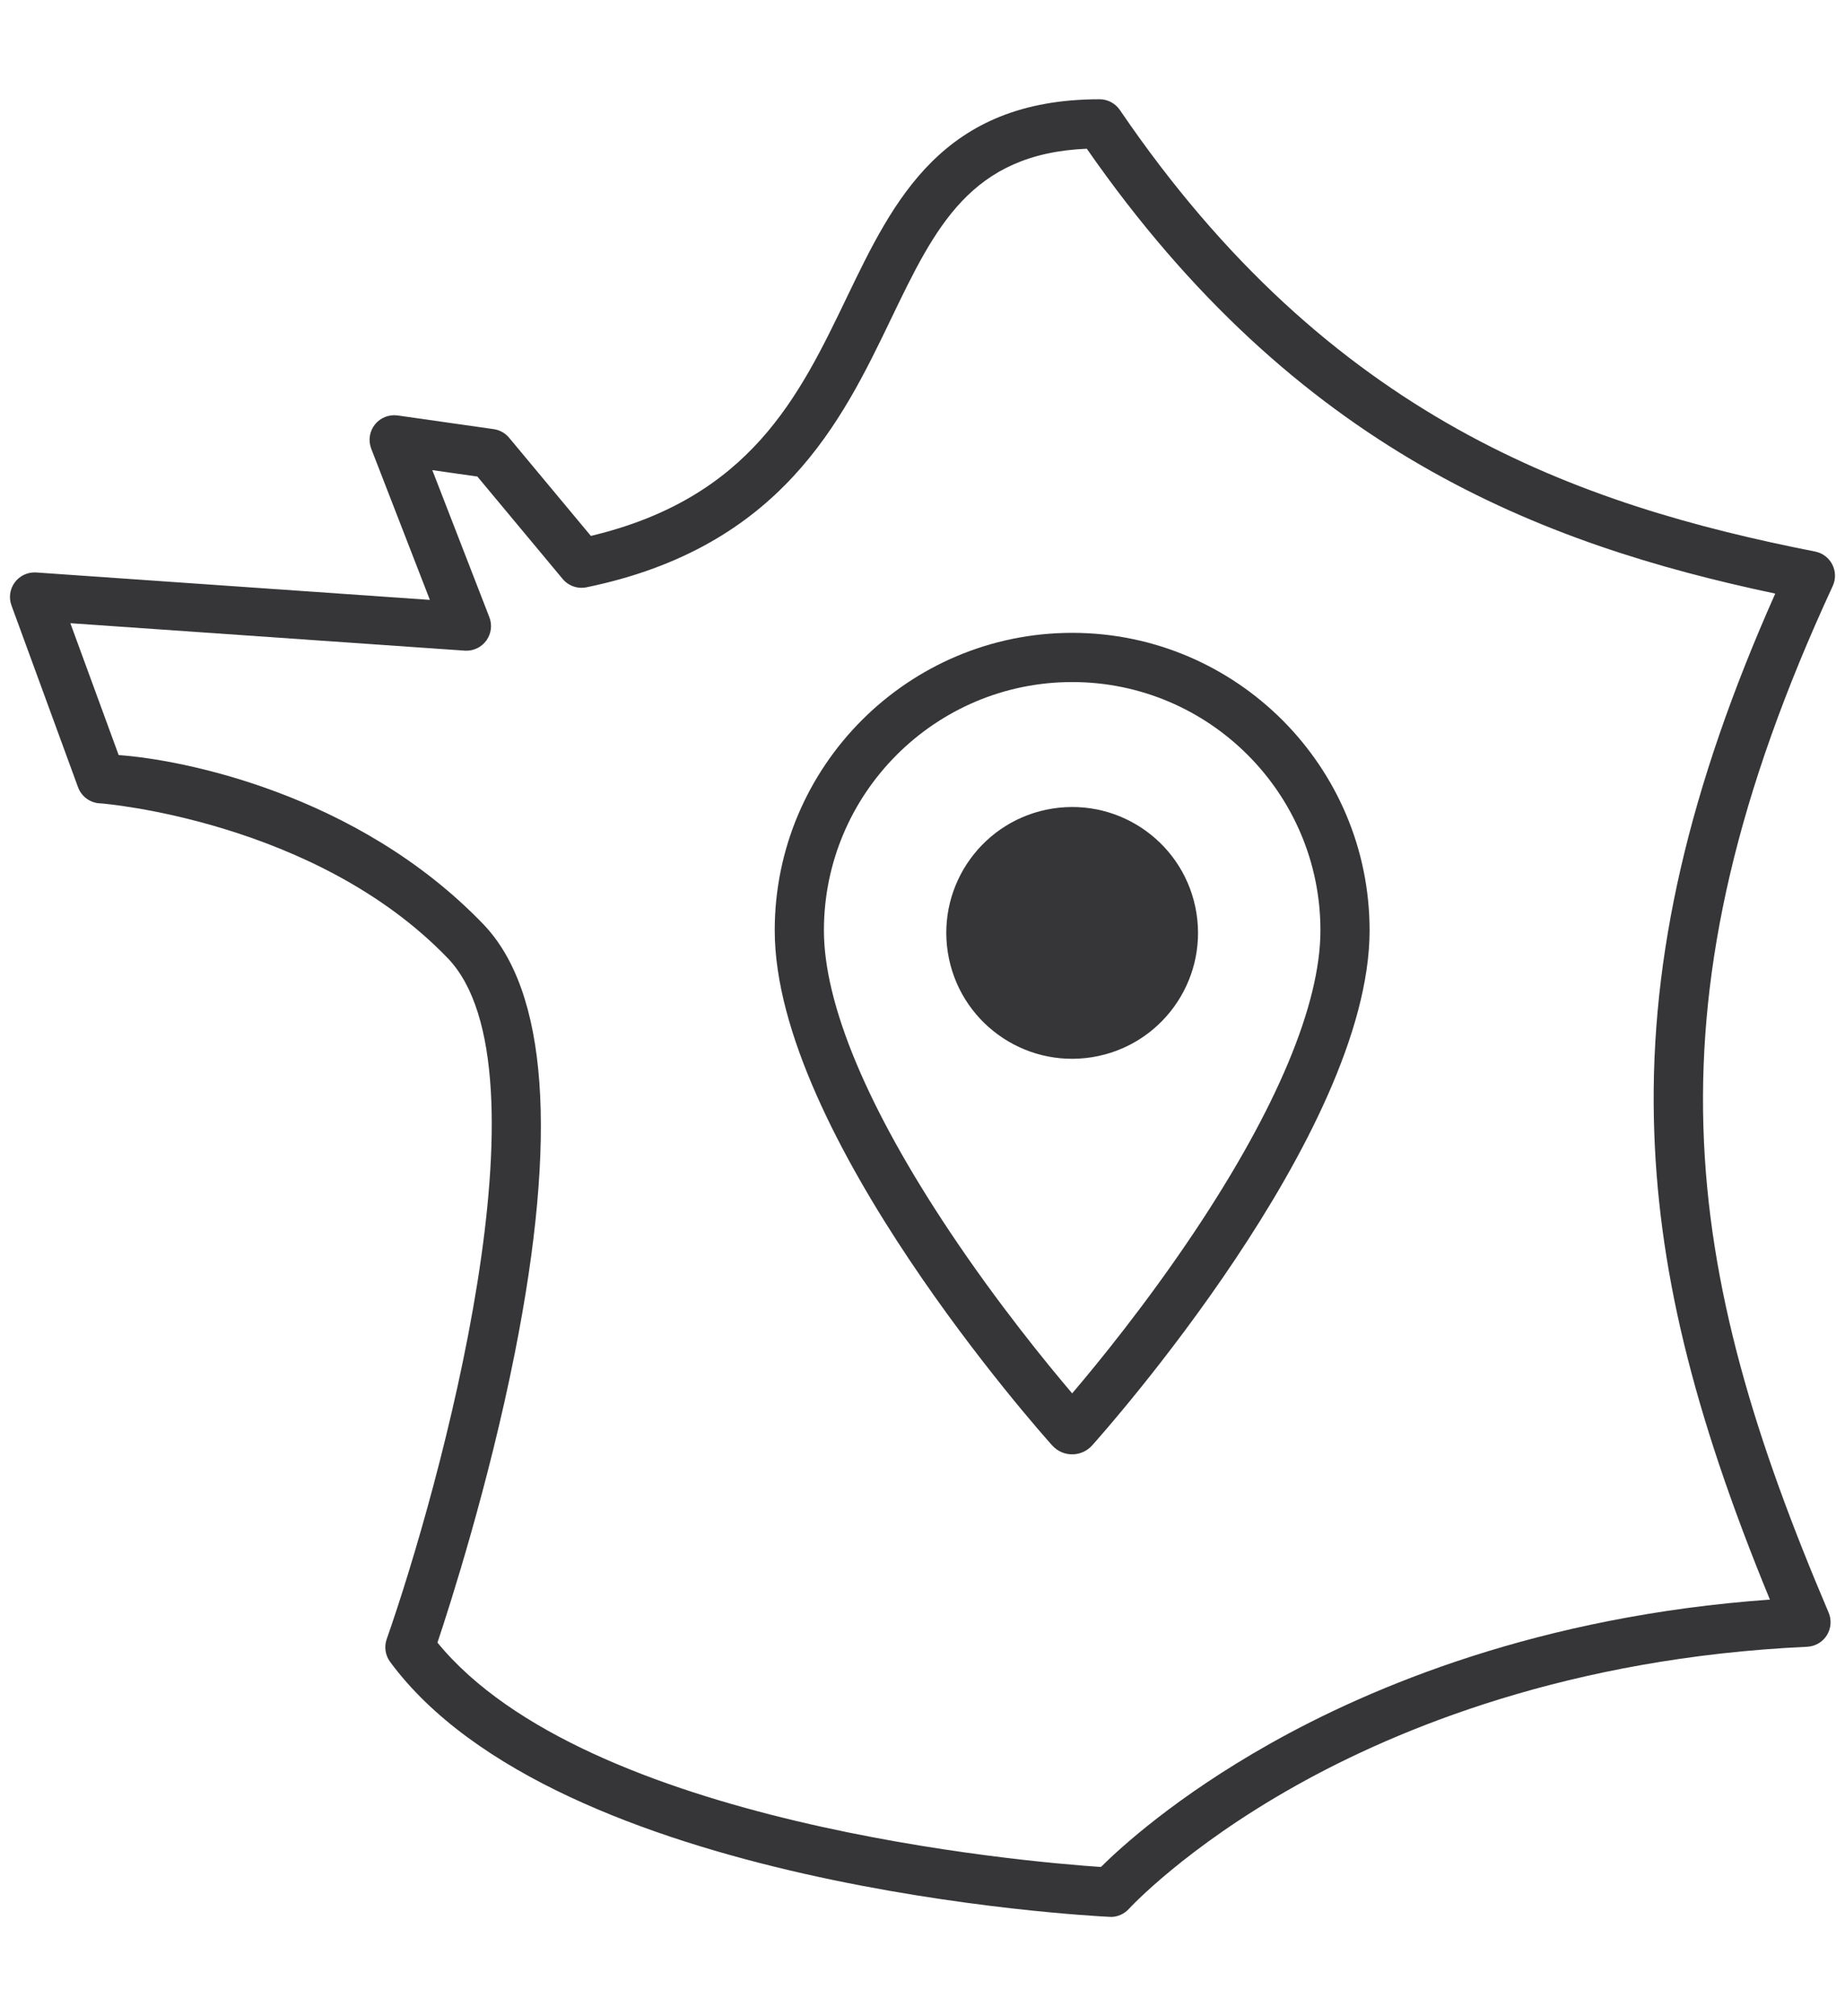 <?xml version="1.0" encoding="UTF-8"?><svg id="Calque_1" xmlns="http://www.w3.org/2000/svg" viewBox="0 0 544.91 595.28"><defs><style>.cls-1{fill:#363638;}</style></defs><path class="cls-1" d="m316.66,201.39c40.43,0,73.32,32.89,73.32,73.32,0,21.8-12.89,52.62-37.28,89.12-14.17,21.21-28.67,38.93-36.04,47.59-7.37-8.66-21.87-26.38-36.04-47.59-24.39-36.5-37.28-67.32-37.28-89.12,0-40.43,32.89-73.32,73.32-73.32m0-14.53c-48.44,0-87.85,39.41-87.85,87.85,0,60.11,78.61,148.37,81.96,152.09,1.57,1.75,3.73,2.62,5.88,2.62s4.32-.88,5.89-2.62c3.35-3.73,81.96-91.98,81.96-152.09,0-48.44-39.41-87.85-87.85-87.85h0Z"/><circle class="cls-1" cx="316.66" cy="275.44" r="37.17" transform="translate(-39.35 53.19) rotate(-9.04)"/><path class="cls-1" d="m328.04,565.98c-.12,0-.23,0-.35,0-6.64-.32-163.24-8.57-212.47-75.28-1.43-1.94-1.81-4.45-1.01-6.72,15.72-44.81,49.61-168.28,18.01-201.08-39.03-40.52-101.81-45.67-102.54-45.69-2.98-.08-5.61-1.97-6.63-4.76L3.39,178.77c-.84-2.28-.48-4.82.95-6.78,1.43-1.96,3.75-3.06,6.17-2.97l116.45,8.11-17.32-44.64c-.93-2.4-.52-5.13,1.08-7.14,1.6-2.02,4.15-3.03,6.71-2.68l28.37,4.04c1.78.25,3.41,1.16,4.56,2.54l24.15,28.99c47.08-11.21,61.54-41.23,75.52-70.29,13.88-28.83,28.22-58.64,74.72-58.64,2.4,0,4.65,1.19,6,3.18,62.11,91.21,135.4,116.57,205.34,130.37,2.19.43,4.05,1.84,5.07,3.83,1.01,1.99,1.06,4.33.12,6.35-57.02,123.25-44.42,201.62-1.21,303.1.93,2.19.73,4.7-.53,6.71-1.27,2.02-3.44,3.28-5.82,3.39-70.05,3.22-120.77,24.07-150.97,41-32.76,18.36-49.17,36.2-49.33,36.38-1.38,1.52-3.34,2.39-5.38,2.39Zm-198.84-80.97c43.96,53.72,173.75,64.75,195.95,66.25,5.93-5.88,22.35-20.85,49.85-36.35,30.16-17,79.78-37.75,147.73-42.6-22.99-55.86-33.3-98.7-34.26-141.72-1.08-48.44,10.33-98,35.84-155.32-69.41-14.68-141.43-42.32-203.33-131.36-34.34,1.46-44.77,23.14-57.86,50.34-14.43,29.99-32.4,67.32-89.9,79.16-2.67.54-5.39-.44-7.09-2.52-.83-1.01-19.26-23.12-25.14-30.18l-13.31-1.9,16.85,43.43c.89,2.29.56,4.86-.87,6.86-1.43,1.99-3.76,3.13-6.21,3.03l-116.67-8.12,14.27,38.94c18.02,1.24,70.25,11.07,107.64,49.88,19.02,19.74,22.15,62.45,9.31,126.93-7.68,38.59-19.01,73.93-22.8,85.26Z"/></svg>